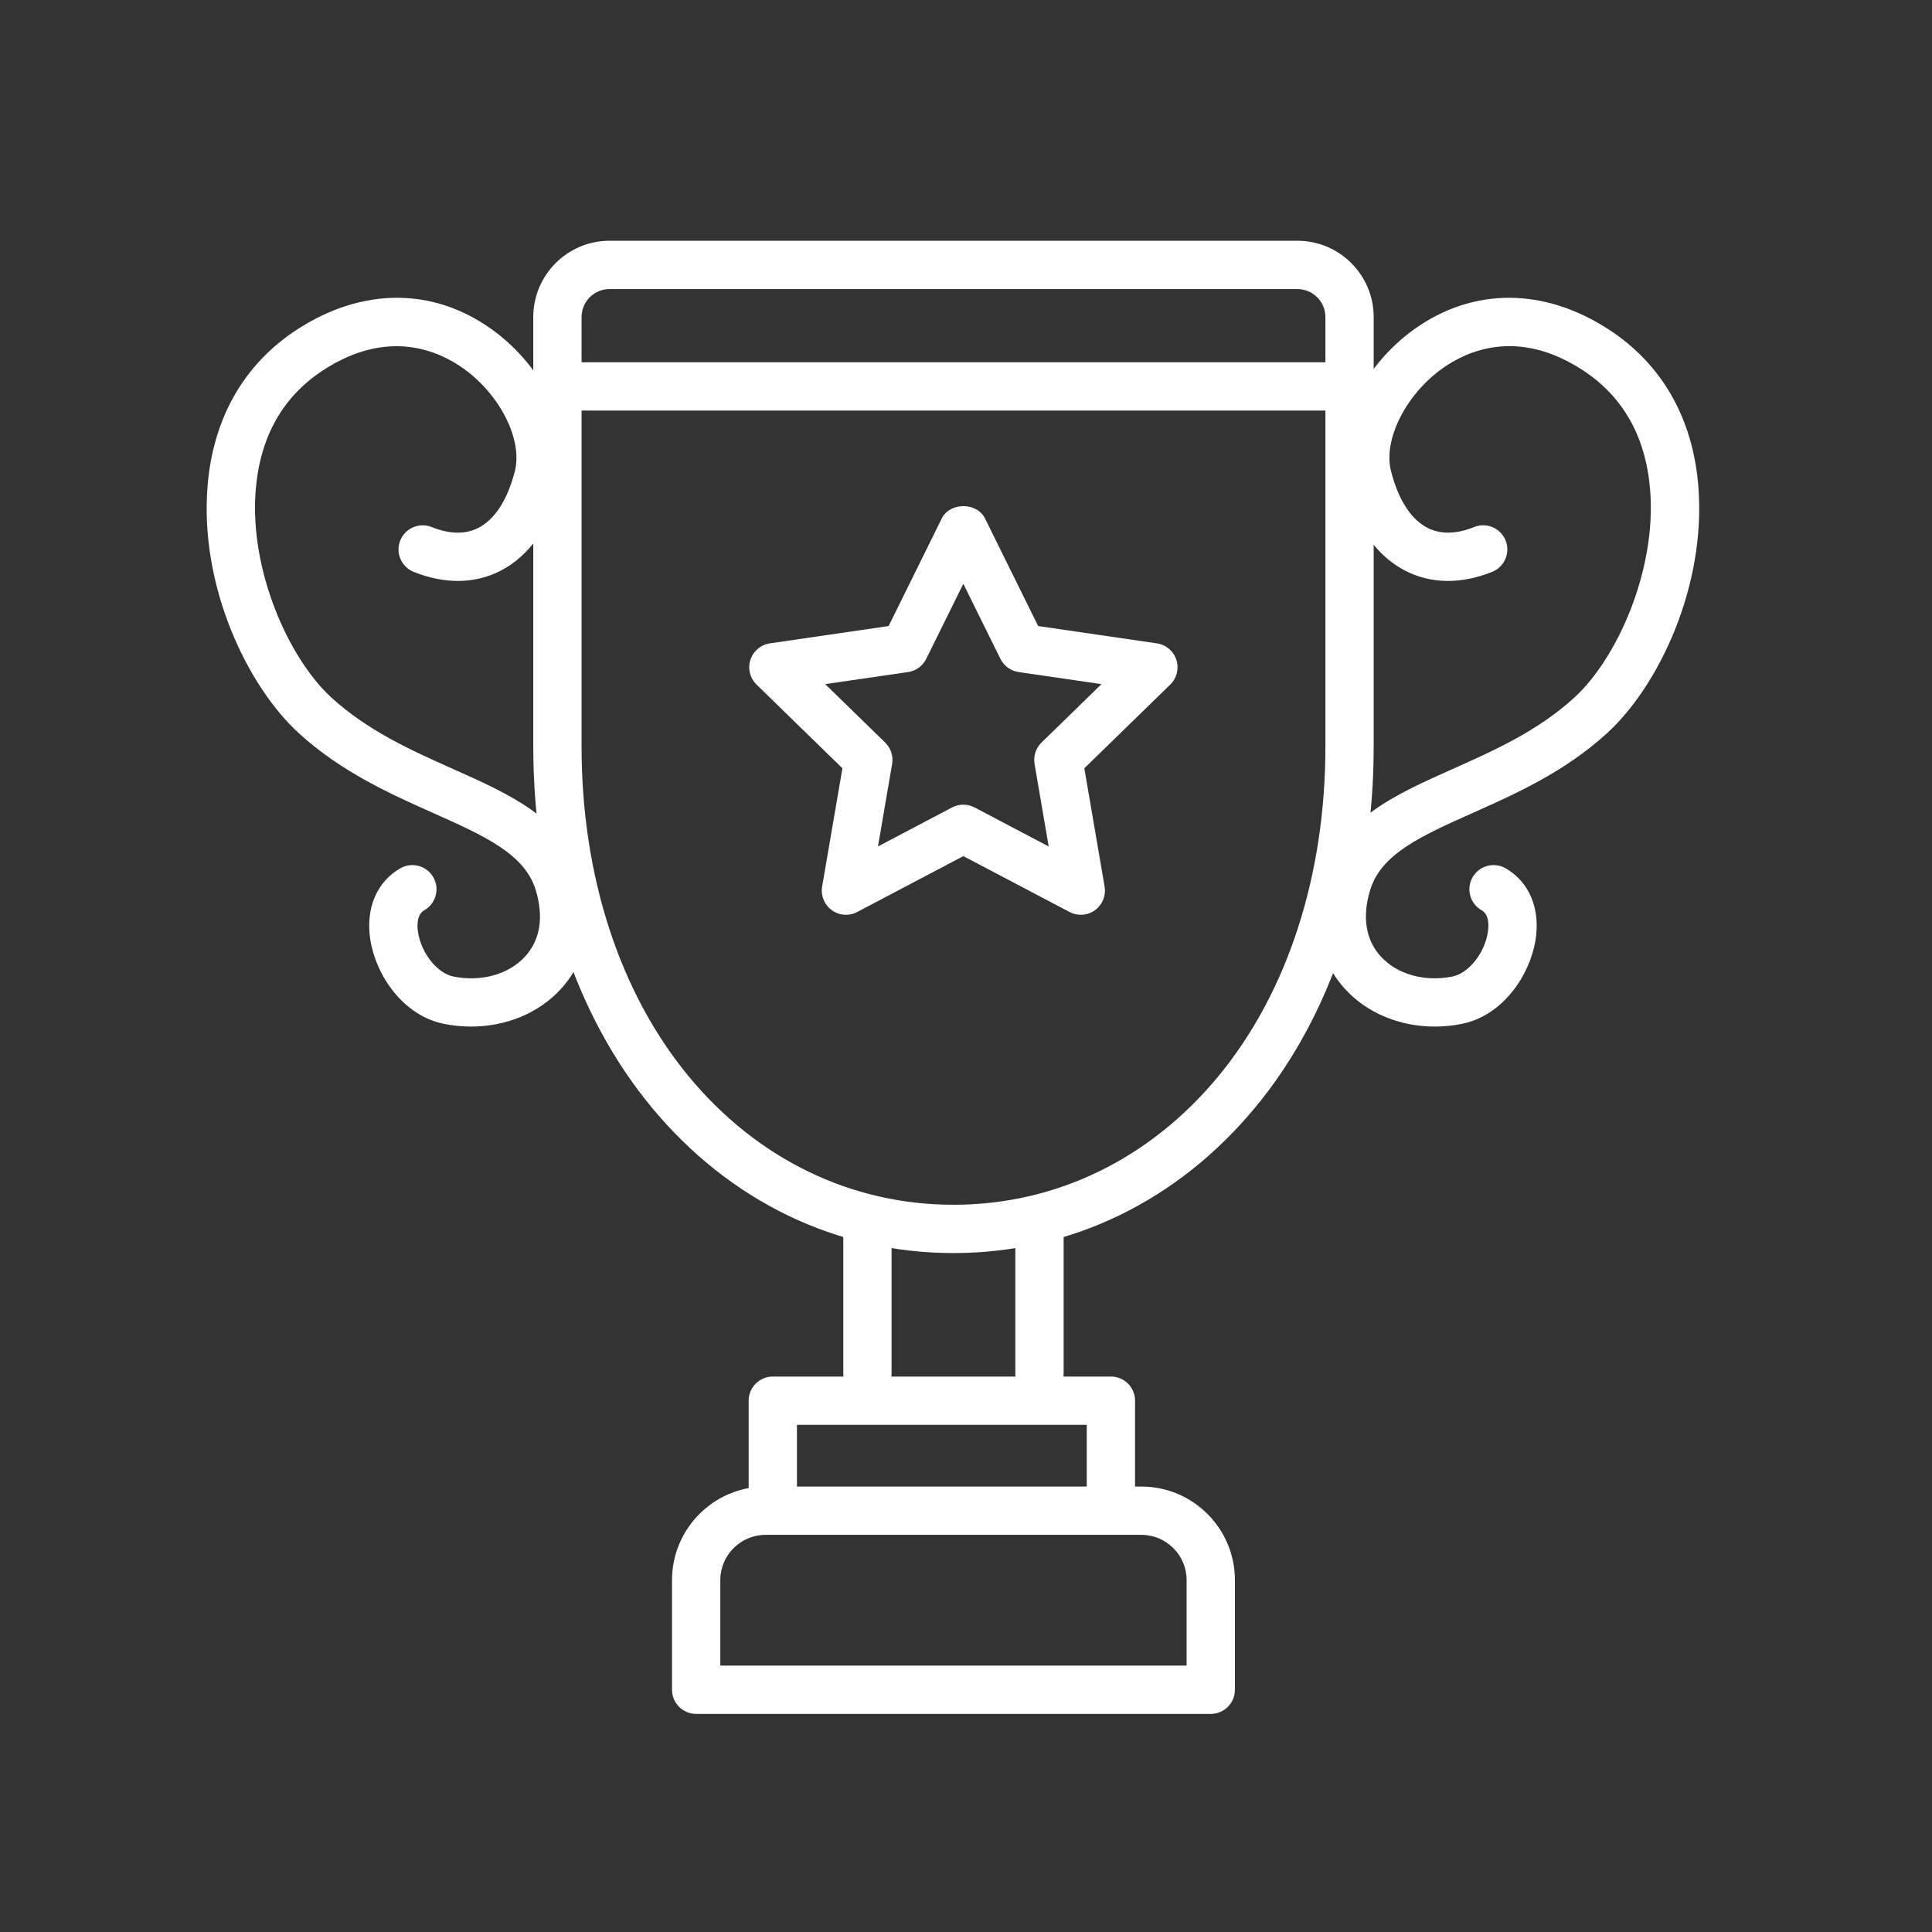<?xml version="1.0" encoding="utf-8"?>
<!-- Generator: Adobe Illustrator 16.0.3, SVG Export Plug-In . SVG Version: 6.00 Build 0)  -->
<!DOCTYPE svg PUBLIC "-//W3C//DTD SVG 1.1//EN" "http://www.w3.org/Graphics/SVG/1.1/DTD/svg11.dtd">
<svg version="1.1" id="Layer_2" xmlns="http://www.w3.org/2000/svg" xmlns:xlink="http://www.w3.org/1999/xlink" x="0px" y="0px"
	 width="80px" height="80px" viewBox="0 0 80 80" enable-background="new 0 0 80 80" xml:space="preserve">
<rect x="0" y="0" width="80" height="80" fill="#333333" stroke="none"/>
<g>
	<g>
		<path fill="#FFFFFF" d="M39.48,51.887c-4.843,0-9.284-2.146-12.503-6.042c-3.156-3.817-4.895-9.116-4.895-14.92v-17.8
			c0-1.74,1.417-3.156,3.157-3.156h28.484c1.741,0,3.158,1.416,3.158,3.156v17.8c0,5.804-1.738,11.103-4.896,14.921
			C48.766,49.741,44.324,51.887,39.48,51.887z M25.239,11.969c-0.638,0-1.157,0.519-1.157,1.156v17.8
			c0,5.339,1.576,10.186,4.437,13.646c2.833,3.429,6.726,5.316,10.962,5.316c4.237,0,8.13-1.888,10.964-5.315
			c2.861-3.461,4.437-8.307,4.437-13.646v-17.8c0-0.637-0.52-1.156-1.158-1.156H25.239z"/>
	</g>
</g>
<g>
	<g>
		<path fill="#FFFFFF" d="M50.135,70.969H28.827c-0.552,0-1-0.447-1-1v-4.542c0-2.135,1.737-3.872,3.873-3.872h15.562
			c2.136,0,3.873,1.737,3.873,3.872v4.542C51.135,70.521,50.688,70.969,50.135,70.969z M29.827,68.969h19.308v-3.542
			c0-1.032-0.84-1.872-1.873-1.872H31.7c-1.033,0-1.873,0.84-1.873,1.872V68.969z"/>
	</g>
</g>
<g>
	<g>
		<path fill="#FFFFFF" d="M43.043,57.876c-0.553,0-1-0.447-1-1v-5.774c0-0.553,0.447-1,1-1s1,0.447,1,1v5.774
			C44.043,57.429,43.596,57.876,43.043,57.876z"/>
	</g>
	<g>
		<path fill="#FFFFFF" d="M35.919,57.876c-0.552,0-1-0.447-1-1v-5.774c0-0.553,0.448-1,1-1s1,0.447,1,1v5.774
			C36.919,57.429,36.471,57.876,35.919,57.876z"/>
	</g>
</g>
<g>
	<path fill="#FFFFFF" d="M46,63c-0.553,0-1-0.447-1-1v-3H33v3c0,0.553-0.448,1-1,1s-1-0.447-1-1v-4c0-0.553,0.448-1,1-1h14
		c0.553,0,1,0.447,1,1v4C47,62.553,46.553,63,46,63z"/>
</g>
<g>
	<path fill="#FFFFFF" d="M19.508,42.508c-0.37,0-0.746-0.036-1.121-0.111c-1.687-0.337-2.811-1.996-3.049-3.461
		c-0.212-1.302,0.252-2.417,1.24-2.982c0.48-0.274,1.091-0.108,1.365,0.372c0.274,0.479,0.108,1.09-0.372,1.365
		c-0.326,0.186-0.302,0.66-0.259,0.925c0.142,0.871,0.8,1.688,1.467,1.821c1.152,0.229,2.289-0.09,2.967-0.833
		c0.622-0.683,0.774-1.629,0.442-2.735c-0.452-1.508-2.125-2.255-4.242-3.2c-1.784-0.796-3.806-1.699-5.563-3.3
		c-2.135-1.945-4.122-6.084-3.789-10.234c0.226-2.809,1.502-5.049,3.691-6.479c2.694-1.76,5.638-1.768,8.074-0.022
		c2.219,1.59,3.437,4.271,2.896,6.377c-0.452,1.76-1.333,3.016-2.548,3.633c-1.059,0.536-2.295,0.548-3.576,0.037
		c-0.513-0.205-0.762-0.787-0.557-1.3c0.205-0.513,0.785-0.761,1.3-0.557c0.742,0.297,1.39,0.309,1.928,0.037
		c0.687-0.349,1.211-1.16,1.516-2.346c0.332-1.294-0.601-3.163-2.124-4.254c-1.016-0.728-3.122-1.688-5.815,0.071
		c-1.675,1.094-2.614,2.764-2.791,4.964c-0.269,3.344,1.386,6.996,3.142,8.595c1.52,1.384,3.305,2.181,5.032,2.952
		c2.38,1.062,4.627,2.065,5.343,4.452c0.537,1.79,0.225,3.443-0.879,4.656C22.313,41.952,20.952,42.508,19.508,42.508z"/>
</g>
<g>
	<path fill="#FFFFFF" d="M59.41,42.508c-1.444,0-2.805-0.556-3.718-1.56c-1.104-1.213-1.416-2.867-0.879-4.657
		c0.716-2.386,2.963-3.389,5.343-4.451c1.727-0.771,3.512-1.567,5.031-2.952c1.756-1.599,3.411-5.251,3.142-8.596
		c-0.177-2.2-1.115-3.87-2.79-4.963c-2.693-1.759-4.8-0.799-5.817-0.07c-1.522,1.091-2.455,2.96-2.122,4.253
		c0.304,1.187,0.828,1.998,1.515,2.347c0.539,0.273,1.187,0.261,1.929-0.036c0.509-0.205,1.095,0.043,1.3,0.557
		c0.205,0.513-0.045,1.095-0.558,1.3c-1.28,0.513-2.518,0.5-3.576-0.037c-1.215-0.617-2.096-1.873-2.547-3.632
		c-0.541-2.105,0.677-4.787,2.895-6.376c2.438-1.746,5.379-1.739,8.076,0.021c2.188,1.429,3.465,3.669,3.69,6.478
		c0.333,4.149-1.653,8.289-3.788,10.234c-1.758,1.601-3.78,2.503-5.563,3.299c-2.118,0.945-3.79,1.691-4.242,3.2
		c-0.332,1.107-0.18,2.053,0.442,2.736c0.677,0.745,1.819,1.063,2.966,0.833c0.668-0.133,1.326-0.95,1.468-1.821
		c0.043-0.266,0.067-0.739-0.259-0.925c-0.479-0.274-0.646-0.885-0.371-1.365c0.274-0.479,0.884-0.645,1.365-0.372
		c0.987,0.565,1.451,1.681,1.239,2.983c-0.238,1.464-1.363,3.124-3.05,3.46C60.155,42.472,59.779,42.508,59.41,42.508z"/>
</g>
<g>
	<rect x="23" y="15" fill="#FFFFFF" width="33" height="2"/>
</g>
<g>
	<path fill="#FFFFFF" d="M35.028,37.879c-0.207,0-0.414-0.064-0.587-0.191c-0.308-0.224-0.462-0.603-0.398-0.978l0.84-4.897
		l-3.557-3.467c-0.272-0.266-0.371-0.663-0.253-1.025c0.118-0.362,0.43-0.626,0.807-0.681l4.916-0.717l2.199-4.453
		c0.337-0.683,1.456-0.683,1.793,0l2.2,4.453l4.916,0.717c0.376,0.055,0.689,0.319,0.807,0.681c0.117,0.362,0.02,0.759-0.253,1.025
		l-3.558,3.467l0.839,4.897c0.064,0.375-0.09,0.754-0.397,0.978c-0.309,0.224-0.717,0.253-1.054,0.076L39.89,35.45l-4.396,2.314
		C35.347,37.841,35.187,37.879,35.028,37.879z M39.89,33.32c0.16,0,0.32,0.039,0.466,0.115l3.068,1.615l-0.585-3.417
		c-0.056-0.324,0.052-0.655,0.287-0.885l2.483-2.42l-3.432-0.5c-0.325-0.048-0.606-0.252-0.752-0.547l-1.536-3.108l-1.535,3.108
		c-0.146,0.295-0.427,0.499-0.752,0.547l-3.432,0.5l2.483,2.42c0.235,0.23,0.343,0.561,0.288,0.885l-0.586,3.417l3.068-1.615
		C39.57,33.359,39.73,33.32,39.89,33.32z"/>
</g>
</svg>
